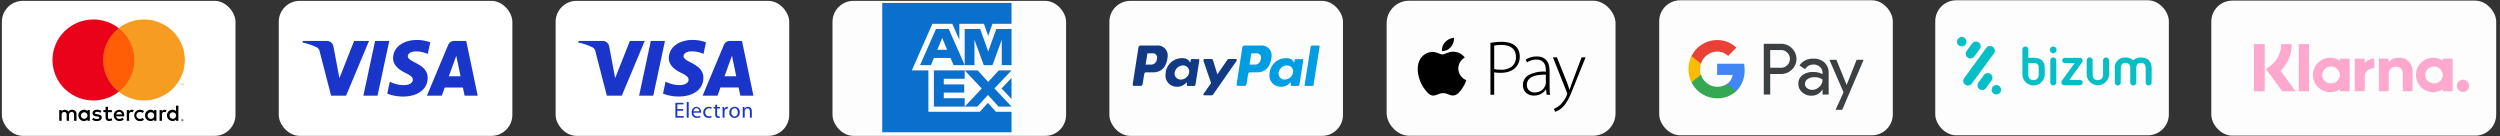 <svg xmlns="http://www.w3.org/2000/svg" width="642.155" height="35" viewBox="0 0 642.155 35">
  <rect x="0" y="0" width="642.155" height="35" fill="#333333" stroke="none"/>
  <defs>
    <style>
      .acdb9082-382f-4a6e-9aac-cf07c1a9539b, .e536ff5c-76f9-4d65-989d-fecc3d5e81df {
        fill: #fff;
      }

      .b8c9d8a0-e342-465f-a18d-57aed89345bb {
        fill: #1a35c9;
      }

      .b5a1f123-e9d3-4c22-81fc-b74c6e657725, .e536ff5c-76f9-4d65-989d-fecc3d5e81df {
        opacity: 0.99;
      }

      .a28d1309-f265-4144-a9ea-3576d52f7fb3 {
        fill: #0a6fcd;
      }

      .f62c8afc-929f-4d32-995a-ee6db346a417 {
        fill: #113984;
      }

      .a0e49200-f212-4605-9ef8-2a0ce455baca, .a392472e-4fb1-4e2c-bd4f-3568f2c7f6ee, .adb02028-6f2f-433d-8c4e-fcdb5d3781e6, .f62c8afc-929f-4d32-995a-ee6db346a417 {
        fill-rule: evenodd;
      }

      .a0e49200-f212-4605-9ef8-2a0ce455baca {
        fill: #009de2;
      }

      .a392472e-4fb1-4e2c-bd4f-3568f2c7f6ee {
        fill: #06bfc6;
      }

      .e3d569ac-a325-4667-86ef-cc6a2e57bf7c {
        fill: #f69d21;
      }

      .a9b0d5fa-2d7f-47b9-aad9-794a006defa1 {
        fill: #ff5e06;
      }

      .fe3f92d0-29f1-4605-8722-315e9101484f {
        fill: #ea021b;
      }

      .afa2553e-71de-4ddd-9686-94e012d96973 {
        fill: #3c4043;
      }

      .ba05d064-eac8-4607-aab3-aac1bdd6556f {
        fill: #4285f4;
      }

      .a9ed0a99-d6ca-46ba-8408-9941cc76086f {
        fill: #34a853;
      }

      .bbe609cc-f1a2-4af5-b482-dca3d63a4a52 {
        fill: #fabb05;
      }

      .e8e62d5a-6375-4ecd-bf29-5cb8fbed9aeb {
        fill: #e94235;
      }

      .bb22f5fe-3a5b-446f-9b93-11f7b765bc42 {
        fill: #ffa8cd;
      }
    </style>
  </defs>
  <g id="a7c551c0-821a-463f-a3de-3aa02f4230e1" data-name="Capa 1">
    <g>
      <rect class="acdb9082-382f-4a6e-9aac-cf07c1a9539b" x="71.603" y="0.221" width="60" height="34.675" rx="5.375"/>
      <path class="b8c9d8a0-e342-465f-a18d-57aed89345bb" d="M94.783,10.522,88.891,24.577H85.047l-2.9-11.217a1.541,1.541,0,0,0-.863-1.235,15.217,15.217,0,0,0-3.588-1.2l.086-.408h6.188a1.7,1.7,0,0,1,1.677,1.432l1.532,8.134,3.782-9.566Zm5.2,0L96.972,24.577H93.336l3.006-14.055Zm9.864,9.466c.015-3.709-5.128-3.915-5.095-5.572.013-.5.492-1.04,1.543-1.177a6.87,6.87,0,0,1,3.586.629l.637-2.982a9.813,9.813,0,0,0-3.4-.621c-3.595,0-6.124,1.909-6.144,4.645-.023,2.024,1.806,3.152,3.182,3.827,1.418.688,1.893,1.13,1.886,1.746-.01.943-1.131,1.36-2.174,1.376a7.611,7.611,0,0,1-3.735-.888l-.66,3.081a11.055,11.055,0,0,0,4.043.745c3.821,0,6.321-1.887,6.332-4.809Zm9.492,4.589H122.7L119.76,10.522h-3.1a1.653,1.653,0,0,0-1.548,1.03l-5.457,13.025h3.819l.757-2.1h4.665Zm-4.059-4.98,1.915-5.278,1.1,5.278Z"/>
    </g>
    <g>
      <g class="b5a1f123-e9d3-4c22-81fc-b74c6e657725">
        <rect class="acdb9082-382f-4a6e-9aac-cf07c1a9539b" x="213.838" y="0.221" width="60" height="34.675" rx="5.375"/>
      </g>
      <polygon class="a28d1309-f265-4144-a9ea-3576d52f7fb3" points="259.822 33.972 259.822 28.71 255.816 28.71 253.752 26.428 251.679 28.71 238.469 28.71 238.469 18.083 234.206 18.083 239.498 6.111 244.598 6.111 246.419 10.212 246.419 6.111 252.729 6.111 253.823 9.201 254.928 6.111 259.822 6.111 259.822 0.762 226.612 0.762 226.612 33.972 259.822 33.972"/>
      <polygon class="a28d1309-f265-4144-a9ea-3576d52f7fb3" points="256.49 27.379 259.822 27.379 255.415 22.705 259.822 18.085 256.544 18.085 253.82 21.057 251.123 18.084 247.793 18.084 252.176 22.734 247.793 27.383 251.032 27.383 253.767 24.382 256.49 27.383 256.49 27.377 256.49 27.379"/>
      <polygon class="a28d1309-f265-4144-a9ea-3576d52f7fb3" points="257.27 22.709 259.822 25.425 259.822 20.016 257.27 22.71 257.27 22.709"/>
      <polygon class="a28d1309-f265-4144-a9ea-3576d52f7fb3" points="242.42 25.228 242.42 23.78 247.667 23.78 247.667 21.684 242.42 21.684 242.42 20.235 247.794 20.235 247.794 18.085 239.881 18.085 239.881 27.378 247.794 27.378 247.794 25.228 242.42 25.228"/>
      <polygon class="a28d1309-f265-4144-a9ea-3576d52f7fb3" points="257.313 16.736 259.822 16.736 259.822 7.442 255.918 7.442 253.833 13.231 251.763 7.442 247.793 7.442 247.793 16.736 250.302 16.736 250.302 10.229 252.693 16.736 254.924 16.736 257.315 10.217 257.315 16.736 257.313 16.736"/>
      <polygon class="a28d1309-f265-4144-a9ea-3576d52f7fb3" points="244.939 16.736 247.795 16.736 243.691 7.442 240.427 7.442 236.322 16.736 239.111 16.736 239.881 14.876 244.157 14.876 244.94 16.736 244.939 16.736"/>
      <polygon class="acdb9082-382f-4a6e-9aac-cf07c1a9539b" points="243.279 12.793 240.76 12.793 242.021 9.752 243.283 12.793 243.279 12.793"/>
    </g>
    <g>
      <rect class="acdb9082-382f-4a6e-9aac-cf07c1a9539b" x="142.721" y="0.221" width="60" height="34.675" rx="5.375"/>
      <path class="b8c9d8a0-e342-465f-a18d-57aed89345bb" d="M165.607,10.512l-5.891,14.055h-3.844l-2.9-11.217a1.542,1.542,0,0,0-.864-1.234,15.237,15.237,0,0,0-3.587-1.2l.086-.408H154.8a1.7,1.7,0,0,1,1.677,1.432l1.532,8.134,3.782-9.566Zm5.2,0L167.8,24.567h-3.636l3.006-14.055Zm9.864,9.466c.015-3.708-5.129-3.914-5.095-5.571.012-.5.492-1.041,1.543-1.178a6.865,6.865,0,0,1,3.586.63l.637-2.983a9.815,9.815,0,0,0-3.4-.62c-3.595,0-6.124,1.909-6.144,4.645-.024,2.024,1.806,3.152,3.182,3.826,1.418.689,1.893,1.131,1.886,1.746-.01.943-1.132,1.361-2.175,1.376a7.6,7.6,0,0,1-3.734-.888l-.66,3.081a11.026,11.026,0,0,0,4.042.746c3.822,0,6.321-1.887,6.333-4.81Zm9.492,4.589h3.362l-2.937-14.055h-3.1a1.655,1.655,0,0,0-1.549,1.03l-5.456,13.025H184.3l.757-2.1h4.665ZM186.1,19.588l1.915-5.279,1.1,5.279Zm-10.644,8.848H173.98v1.375h1.653v.414h-2.151V26.41h2.066v.413H173.98v1.2h1.477Zm.939-2.23h.5v4.019h-.5Zm1.754,2.739a.875.875,0,0,0,.939.951,1.788,1.788,0,0,0,.759-.141l.091.357a2.241,2.241,0,0,1-.918.175,1.276,1.276,0,0,1-1.346-1.387,1.324,1.324,0,0,1,1.284-1.471,1.317,1.317,0,0,1,1.115,1.516Zm1.46-.356a.707.707,0,0,0-.69-.8.817.817,0,0,0-.765.8Zm3.191,1.539a1.91,1.91,0,0,1-.786.159,1.3,1.3,0,0,1-1.364-1.4,1.4,1.4,0,0,1,1.471-1.46,1.567,1.567,0,0,1,.691.147l-.113.379a1.229,1.229,0,0,0-.578-.13.951.951,0,0,0-.968,1.036.939.939,0,0,0,.951,1.024,1.427,1.427,0,0,0,.611-.13Zm1.4-3.3v.656h.713v.379H184.2v1.478c0,.339.1.532.374.532a.917.917,0,0,0,.289-.035l.022.38a1.354,1.354,0,0,1-.441.068.712.712,0,0,1-.538-.209,1.071,1.071,0,0,1-.192-.719v-1.5h-.425v-.379h.425v-.509Zm1.409,1.511c0-.323-.006-.6-.023-.855h.436l.023.543h.017a.829.829,0,0,1,.764-.6.969.969,0,0,1,.136.012v.47a.734.734,0,0,0-.17-.012.694.694,0,0,0-.668.634,1.536,1.536,0,0,0-.017.233v1.46h-.5Zm4.414.492a1.342,1.342,0,0,1-1.364,1.455,1.306,1.306,0,0,1-1.313-1.409,1.338,1.338,0,0,1,1.358-1.449A1.3,1.3,0,0,1,190.021,28.832Zm-2.168.029c0,.6.34,1.052.826,1.052s.832-.447.832-1.064c0-.464-.232-1.047-.82-1.047S187.853,28.345,187.853,28.861Zm2.931-.635c0-.288-.006-.514-.022-.741h.441l.028.453h.011a1.014,1.014,0,0,1,.906-.509c.379,0,.968.226.968,1.165v1.631h-.5v-1.58c0-.441-.164-.809-.634-.809a.73.73,0,0,0-.7.742v1.647h-.5Z"/>
    </g>
    <g>
      <rect class="e536ff5c-76f9-4d65-989d-fecc3d5e81df" x="284.955" y="0.221" width="60" height="34.675" rx="5.375"/>
      <path class="f62c8afc-929f-4d32-995a-ee6db346a417" d="M297.09,11.7a2.547,2.547,0,0,1,2.815,2.969c-.235,2.511-1.588,3.91-3.717,3.916h-1.857c-.268,0-.4.217-.467.665l-.358,2.286c-.054.345-.231.516-.493.516h-1.73c-.276,0-.372-.176-.311-.571l1.43-9.162c.07-.451.243-.619.548-.619Zm-2.817,4.9h1.409c.881-.033,1.466-.643,1.525-1.743a1.063,1.063,0,0,0-1.153-1.163l-1.326.006-.455,2.9Zm10.333,4.744c.158-.143.32-.218.3-.041l-.056.425c-.029.221.059.34.265.34h1.537c.258,0,.385-.105.448-.5l.947-5.943c.048-.3-.024-.445-.251-.445H306.1c-.153,0-.227.085-.267.318l-.062.366c-.033.191-.12.224-.2.032-.287-.679-1.018-.984-2.044-.962a4.226,4.226,0,0,0-4.138,4.154,2.856,2.856,0,0,0,2.831,3.185,3.054,3.054,0,0,0,2.384-.924Zm-1.285-.913a1.543,1.543,0,0,1-1.583-1.811,2.206,2.206,0,0,1,2.122-1.811,1.543,1.543,0,0,1,1.582,1.811,2.2,2.2,0,0,1-2.121,1.811Zm7.731-5.275H309.5c-.322,0-.452.235-.35.534l1.934,5.666-1.906,2.694c-.159.225-.036.431.188.431h1.752a.535.535,0,0,0,.52-.256l5.95-8.535c.183-.263.1-.538-.2-.538l-1.656,0c-.284,0-.4.113-.561.349l-2.482,3.6-1.1-3.607A.477.477,0,0,0,311.052,15.157Z"/>
      <path class="a0e49200-f212-4605-9ef8-2a0ce455baca" d="M323.779,11.7a2.546,2.546,0,0,1,2.815,2.969c-.234,2.511-1.588,3.91-3.717,3.916H321.02c-.268,0-.4.217-.467.665l-.358,2.286c-.054.345-.231.516-.493.516h-1.73c-.276,0-.372-.176-.31-.571l1.429-9.162c.071-.451.243-.619.548-.619Zm-2.817,4.9h1.409c.881-.033,1.466-.643,1.525-1.743a1.063,1.063,0,0,0-1.153-1.163l-1.326.006-.455,2.9ZM331.3,21.345c.157-.143.319-.218.3-.041l-.056.425c-.029.221.059.34.266.34h1.536c.258,0,.385-.105.449-.5l.946-5.943c.048-.3-.024-.445-.251-.445h-1.689c-.153,0-.227.085-.266.318l-.063.366c-.033.191-.12.224-.2.032-.287-.679-1.018-.984-2.043-.962a4.227,4.227,0,0,0-4.139,4.154,2.856,2.856,0,0,0,2.831,3.185,3.058,3.058,0,0,0,2.385-.924Zm-1.286-.913a1.543,1.543,0,0,1-1.583-1.811,2.207,2.207,0,0,1,2.122-1.811,1.544,1.544,0,0,1,1.583,1.811,2.207,2.207,0,0,1-2.122,1.811Zm7.087,1.647h-1.773a.21.21,0,0,1-.218-.245l1.56-9.871a.306.306,0,0,1,.3-.246h1.773a.21.21,0,0,1,.218.246l-1.56,9.871A.305.305,0,0,1,337.1,22.079Z"/>
    </g>
    <g>
      <rect class="e536ff5c-76f9-4d65-989d-fecc3d5e81df" x="497.094" y="0.074" width="60" height="34.675" rx="5.375"/>
      <path class="a392472e-4fb1-4e2c-bd4f-3568f2c7f6ee" d="M527.41,14.766a.766.766,0,0,0-.772.75v5.661a.773.773,0,0,0,1.545,0V15.516A.766.766,0,0,0,527.41,14.766Zm0-2.822a.874.874,0,0,0-.871.865.887.887,0,0,0,.871.88.873.873,0,0,0,0-1.745Zm7.528,3.572a.651.651,0,0,0-.724-.652h-3.829a.661.661,0,1,0,0,1.321H532.9l-3.255,4.5a.8.8,0,0,0-.147.457.715.715,0,0,0,.706.734h4.06a.669.669,0,1,0,0-1.337h-2.729l3.189-4.405A1.01,1.01,0,0,0,534.938,15.516Zm-11.275,3.556c0,.93-.411,1.5-1.348,1.5s-1.331-.571-1.331-1.5V16.185h1.4c1.134,0,1.282.62,1.282,1.3Zm1.545-1.614c0-1.583-.838-2.61-2.794-2.61H521V12.711a.764.764,0,1,0-1.528,0v6.361a2.876,2.876,0,0,0,5.752,0V17.458Zm15.761-2.692a.769.769,0,0,0-.772.767v3.539c0,.93-.411,1.5-1.348,1.5s-1.331-.571-1.331-1.5V15.533a.765.765,0,1,0-1.529,0v3.539a2.877,2.877,0,0,0,5.753,0V15.533A.792.792,0,0,0,540.969,14.766Zm11.719,2.887c0-1.582-.74-2.871-2.745-2.871a2.688,2.688,0,0,0-1.989.7,2.755,2.755,0,0,0-1.988-.7,2.549,2.549,0,0,0-2.745,2.871v3.54a.764.764,0,1,0,1.528,0v-3.54c0-.929.3-1.5,1.217-1.5s1.216.571,1.216,1.5v3.54a.764.764,0,1,0,1.528,0v-3.54c0-.929.3-1.5,1.217-1.5s1.216.571,1.216,1.5v3.54a.764.764,0,1,0,1.528,0ZM505.42,14.782a1.214,1.214,0,0,0,1.693-.261l1.413-1.941a1.2,1.2,0,0,0-.263-1.68,1.215,1.215,0,0,0-1.693.261L505.14,13.1A1.212,1.212,0,0,0,505.42,14.782Zm6.475-2.74a1.215,1.215,0,0,0-1.693.261l-5.686,7.764a1.194,1.194,0,0,0,.263,1.681,1.216,1.216,0,0,0,1.693-.261l5.686-7.765A1.18,1.18,0,0,0,511.9,12.042Zm-7.018-.62a1.193,1.193,0,0,0-.263-1.68,1.214,1.214,0,0,0-1.692.261,1.193,1.193,0,0,0,.263,1.68A1.215,1.215,0,0,0,504.877,11.422Zm8.629,10.668a1.216,1.216,0,0,0-1.693.261,1.2,1.2,0,0,0,.263,1.68,1.214,1.214,0,0,0,1.693-.261A1.2,1.2,0,0,0,513.506,22.09Zm-2.219-3.083a1.216,1.216,0,0,0-1.693.261l-1.43,1.941a1.2,1.2,0,0,0,.263,1.68,1.214,1.214,0,0,0,1.693-.261l1.43-1.941A1.193,1.193,0,0,0,511.287,19.007Z"/>
    </g>
    <g>
      <rect class="acdb9082-382f-4a6e-9aac-cf07c1a9539b" x="0.486" y="0.221" width="60" height="34.675" rx="5.375"/>
      <g id="a60fdbba-73ad-48bb-a634-6bbc994a5564" data-name="2">
        <g>
          <path id="ac7b678e-1f72-49b5-818c-81a0bcf06171" data-name="Shape" d="M46.785,30.819v.069h.063a.091.091,0,0,0,.033,0,.032.032,0,0,0,0-.027.03.03,0,0,0,0-.026.062.062,0,0,0-.033,0Zm.063-.049a.111.111,0,0,1,.076.023.073.073,0,0,1,.026.059.068.068,0,0,1-.02.052.1.1,0,0,1-.059.026l.082.095h-.066l-.079-.095h-.027v.1h-.056v-.256Zm-.017.327a.2.2,0,0,0,.083-.016.214.214,0,0,0,.069-.046.217.217,0,0,0,.047-.069.22.22,0,0,0,0-.167.229.229,0,0,0-.047-.069.211.211,0,0,0-.069-.045.194.194,0,0,0-.083,0,.208.208,0,0,0-.086,0,.21.21,0,0,0-.116.281.19.19,0,0,0,.046.069.218.218,0,0,0,.07.046.209.209,0,0,0,.086.016m0-.488a.29.29,0,0,1,.2.082.278.278,0,0,1,.059.3.294.294,0,0,1-.059.089.3.3,0,0,1-.09.059.27.27,0,0,1-.109.023.291.291,0,0,1-.2-.082.317.317,0,0,1-.06-.089.269.269,0,0,1,0-.212.259.259,0,0,1,.06-.089.291.291,0,0,1,.2-.082m-26.022-.982a.832.832,0,1,1,.228.626.823.823,0,0,1-.228-.626m2.257,0V28.264h-.605v.327a1.064,1.064,0,0,0-.881-.4,1.45,1.45,0,0,0,0,2.9,1.063,1.063,0,0,0,.881-.386v.328h.605Zm20.494,0a.832.832,0,1,1,.228.626.827.827,0,0,1-.228-.626m2.258,0v-2.49h-.606v1.445a1.059,1.059,0,0,0-.88-.4,1.45,1.45,0,0,0,0,2.9,1.064,1.064,0,0,0,.884-.377v.328h.6ZM30.6,28.736a.688.688,0,0,1,.7.655H29.856a.715.715,0,0,1,.741-.655m0-.538a1.451,1.451,0,0,0,.04,2.9,1.7,1.7,0,0,0,1.155-.4l-.311-.439a1.332,1.332,0,0,1-.811.288.772.772,0,0,1-.834-.674h2.072v-.23A1.324,1.324,0,0,0,30.584,28.2m7.322,1.448a.849.849,0,1,1,.238.626.827.827,0,0,1-.228-.626m2.258,0V28.264h-.593v.327a1.06,1.06,0,0,0-.88-.4,1.45,1.45,0,0,0,0,2.9,1.061,1.061,0,0,0,.88-.386v.328h.606Zm-5.684,0a1.387,1.387,0,0,0,.421,1.05,1.417,1.417,0,0,0,1.069.4,1.471,1.471,0,0,0,.993-.328l-.291-.484a1.238,1.238,0,0,1-.732.249.885.885,0,1,1,0-1.769,1.231,1.231,0,0,1,.732.249l.291-.485a1.471,1.471,0,0,0-.993-.328,1.421,1.421,0,0,0-1.069.4,1.389,1.389,0,0,0-.421,1.05M42.309,28.2a.827.827,0,0,0-.735.4v-.327h-.586v2.755h.606v-1.55c0-.455.2-.711.6-.711a1.012,1.012,0,0,1,.381.069l.185-.567a1.307,1.307,0,0,0-.434-.075m-16.257.288a2.1,2.1,0,0,0-1.138-.288c-.7,0-1.162.328-1.162.885,0,.448.331.727.963.815l.288.039c.331.046.49.135.49.289,0,.213-.222.327-.636.327a1.492,1.492,0,0,1-.926-.288l-.285.468a2.026,2.026,0,0,0,1.2.364c.8,0,1.272-.377,1.272-.9s-.368-.74-.974-.825l-.284-.043c-.262-.033-.474-.085-.474-.272s.2-.327.53-.327a1.81,1.81,0,0,1,.871.236Zm7.826-.288a.823.823,0,0,0-.735.4V28.27h-.6v2.759h.606v-1.55c0-.455.2-.711.6-.711a1.007,1.007,0,0,1,.38.069l.186-.567a1.307,1.307,0,0,0-.434-.075m-5.174.069h-.993v-.839h-.613v.839h-.566v.547h.566v1.258c0,.655.252,1.022.97,1.022a1.432,1.432,0,0,0,.752-.21l-.169-.508a1.125,1.125,0,0,1-.536.158c-.3,0-.4-.184-.4-.462V28.814h.993ZM19.65,31.029V29.292a1.017,1.017,0,0,0-.3-.794,1.044,1.044,0,0,0-.8-.3,1.085,1.085,0,0,0-.993.491,1.028,1.028,0,0,0-.92-.491.926.926,0,0,0-.818.41v-.328h-.6v2.752h.613V29.5a.646.646,0,0,1,.17-.523.666.666,0,0,1,.512-.211c.4,0,.605.259.605.727v1.54h.613V29.5a.646.646,0,0,1,.17-.523.666.666,0,0,1,.512-.211c.413,0,.612.259.612.727v1.54Z"/>
          <path id="bc5bd93e-2781-4a76-be1b-f52ffdbd72c5" data-name="Shape" class="e3d569ac-a325-4667-86ef-cc6a2e57bf7c" d="M47.159,21.861v-.417H47.04l-.123.281-.122-.281h-.087v.417h.077V21.53l.115.265h.08l.116-.265v.331Zm-.662,0V21.53h.135v-.069H46.3v.069h.136v.331Z"/>
          <polygon id="fde34bdd-b3de-4ac3-80f6-4db55cda7935" data-name="Path" class="a9b0d5fa-2d7f-47b9-aad9-794a006defa1" points="35.083 23.58 25.893 23.58 25.893 7.234 35.083 7.234 35.083 23.58"/>
          <path id="b8579c83-a23f-42e2-a698-ae8daa0154ff" data-name="Path" class="fe3f92d0-29f1-4605-8722-315e9101484f" d="M26.479,15.407a10.339,10.339,0,0,1,4.009-8.173A10.587,10.587,0,0,0,16.275,8.353a10.316,10.316,0,0,0,0,14.108A10.587,10.587,0,0,0,30.488,23.58a10.339,10.339,0,0,1-4.012-8.189"/>
          <path id="e4f807cf-dc14-4a49-a374-55a371fca26a" data-name="Path" class="e3d569ac-a325-4667-86ef-cc6a2e57bf7c" d="M47.48,15.407a10.386,10.386,0,0,1-5.912,9.347,10.6,10.6,0,0,1-11.08-1.174,10.331,10.331,0,0,0,0-16.346A10.6,10.6,0,0,1,41.581,6.058a10.385,10.385,0,0,1,5.9,9.365"/>
        </g>
      </g>
    </g>
    <g>
      <rect class="e536ff5c-76f9-4d65-989d-fecc3d5e81df" x="426.187" y="0.074" width="60" height="34.675" rx="5.375"/>
      <g id="b7a8a6bd-1fef-4051-ab93-9dd92d4d3996" data-name="101">
        <g id="a2f1d01d-41a6-4792-99d9-251cd156772d" data-name="G Pay Lockup">
          <g>
            <g id="ae520b3b-6b3a-4388-badb-79be94f13ca1" data-name="Pay Typeface">
              <path id="b4eacb99-da28-46f0-b22a-654f55a8311e" data-name="Letter p" class="afa2553e-71de-4ddd-9686-94e012d96973" d="M454.7,19.008v5.283h-1.652V11.244h4.379a3.918,3.918,0,0,1,2.831,1.126,3.8,3.8,0,0,1,0,5.52A3.913,3.913,0,0,1,457.427,19H454.7Zm0-6.157V17.4h2.762a2.188,2.188,0,0,0,1.635-.673,2.214,2.214,0,0,0,.662-1.6,2.19,2.19,0,0,0-.662-1.581,2.129,2.129,0,0,0-1.635-.69H454.7Z"/>
              <path id="a40bac63-e34c-48c9-ac81-5dbce0ad7871" data-name="Letter a" class="afa2553e-71de-4ddd-9686-94e012d96973" d="M465.765,15.069a4.053,4.053,0,0,1,2.891.995,3.559,3.559,0,0,1,1.058,2.725v5.5H468.14v-1.24h-.069a3.132,3.132,0,0,1-2.728,1.528,3.51,3.51,0,0,1-2.435-.873,2.806,2.806,0,0,1-.981-2.183,2.653,2.653,0,0,1,1.033-2.2,4.287,4.287,0,0,1,2.753-.821,4.753,4.753,0,0,1,2.418.55v-.384a1.917,1.917,0,0,0-.68-1.485,2.313,2.313,0,0,0-1.6-.611,2.5,2.5,0,0,0-2.185,1.188l-1.455-.926A4.017,4.017,0,0,1,465.765,15.069Zm-2.134,6.48a1.327,1.327,0,0,0,.551,1.091,2,2,0,0,0,1.282.437,2.6,2.6,0,0,0,1.858-.786,2.484,2.484,0,0,0,.818-1.843,3.373,3.373,0,0,0-2.151-.62,2.794,2.794,0,0,0-1.678.489A1.5,1.5,0,0,0,463.631,21.549Z"/>
              <polygon id="bfc14b66-4a2f-4ead-954f-69a8141144fd" data-name="Letter y" class="afa2553e-71de-4ddd-9686-94e012d96973" points="478.697 15.357 473.19 28.212 471.487 28.212 473.535 23.715 469.904 15.357 471.702 15.357 474.318 21.767 474.352 21.767 476.899 15.357 478.697 15.357"/>
            </g>
            <g id="f6ea7162-82a5-454b-a20b-7d5938948952" data-name="G Mark">
              <path id="bf7afd69-28b6-49d0-950f-e6c40e9c7357" data-name="Blue 500" class="ba05d064-eac8-4607-aab3-aac1bdd6556f" d="M448.129,17.942a8.9,8.9,0,0,0-.138-1.573h-6.924v2.882h3.988a3.474,3.474,0,0,1-1.48,2.321v1.87h2.374A7.381,7.381,0,0,0,448.129,17.942Z"/>
              <path id="b12b961a-fa32-45ca-89de-daf247adcc0d" data-name="Green 500" class="a9ed0a99-d6ca-46ba-8408-9941cc76086f" d="M443.576,21.573A4.436,4.436,0,0,1,436.93,19.2h-2.449v1.929a7.362,7.362,0,0,0,6.587,4.12,6.97,6.97,0,0,0,4.881-1.809Z"/>
              <path id="a25fdcdb-3b69-4af2-b9be-d10742975a3f" data-name="Yellow 500" class="bbe609cc-f1a2-4af5-b482-dca3d63a4a52" d="M436.7,17.772a4.575,4.575,0,0,1,.231-1.432V14.412h-2.449a7.59,7.59,0,0,0,0,6.719L436.93,19.2A4.564,4.564,0,0,1,436.7,17.772Z"/>
              <path id="f94ce18b-181b-491a-8d2f-a6e1d038f657" data-name="Red 500" class="e8e62d5a-6375-4ecd-bf29-5cb8fbed9aeb" d="M441.068,13.252a3.974,3.974,0,0,1,2.829,1.123l2.1-2.134a7.022,7.022,0,0,0-4.932-1.949,7.362,7.362,0,0,0-6.587,4.12l2.449,1.928A4.417,4.417,0,0,1,441.068,13.252Z"/>
            </g>
          </g>
        </g>
      </g>
    </g>
    <g>
      <rect class="e536ff5c-76f9-4d65-989d-fecc3d5e81df" x="568.001" y="0.163" width="73.175" height="34.675" rx="5.375"/>
      <path class="bb22f5fe-3a5b-446f-9b93-11f7b765bc42" d="M588.665,11.329h-2.723a6.951,6.951,0,0,1-2.813,5.615l-1.078.806,4.171,5.694h3.437l-3.842-5.24A9.63,9.63,0,0,0,588.665,11.329Z"/>
      <polygon class="bb22f5fe-3a5b-446f-9b93-11f7b765bc42" points="578.932 23.444 581.72 23.444 581.72 11.329 578.932 11.329 578.932 23.444 578.932 23.444"/>
      <polygon class="bb22f5fe-3a5b-446f-9b93-11f7b765bc42" points="590.47 23.439 593.095 23.439 593.095 11.332 590.47 11.332 590.47 23.439 590.47 23.439"/>
      <path class="bb22f5fe-3a5b-446f-9b93-11f7b765bc42" d="M616.122,14.84A3.061,3.061,0,0,0,613.54,16v-.933h-2.5v8.374h2.528v-4.4a1.766,1.766,0,0,1,1.882-1.9c1.1,0,1.736.659,1.736,1.88v4.421h2.5v-5.33a3.316,3.316,0,0,0-3.57-3.274Z"/>
      <path class="bb22f5fe-3a5b-446f-9b93-11f7b765bc42" d="M598.747,21.407a2.215,2.215,0,0,1-2.271-2.155,2.275,2.275,0,0,1,4.544,0A2.215,2.215,0,0,1,598.747,21.407Zm2.28-6.342V15.6a4.419,4.419,0,1,0-2.484,8.071,4.371,4.371,0,0,0,2.484-.756v.536h2.51V15.065Z"/>
      <path class="bb22f5fe-3a5b-446f-9b93-11f7b765bc42" d="M607.416,16.156V15.065h-2.568v8.374h2.572V19.53c0-1.321,1.43-2.03,2.424-2.03h.028V15.065A3.122,3.122,0,0,0,607.416,16.156Z"/>
      <path class="bb22f5fe-3a5b-446f-9b93-11f7b765bc42" d="M625.2,21.407a2.215,2.215,0,0,1-2.271-2.155,2.275,2.275,0,0,1,4.544,0A2.215,2.215,0,0,1,625.2,21.407Zm2.282-6.342V15.6a4.419,4.419,0,1,0,0,7.3v.535h2.508V15.065Z"/>
      <path class="bb22f5fe-3a5b-446f-9b93-11f7b765bc42" d="M632.655,20.468a1.576,1.576,0,1,0,1.573,1.578v0a1.574,1.574,0,0,0-1.571-1.576Z"/>
    </g>
    <g>
      <rect class="e536ff5c-76f9-4d65-989d-fecc3d5e81df" x="356.174" y="0.187" width="58.796" height="34.675" rx="5.764"/>
      <g id="ff0f650a-1d68-4ec1-8318-7a123826fe77" data-name="29">
        <g>
          <g id="f35a6367-8792-4355-8489-17b37fc3aadc" data-name="Clip-9">
            <path id="eaa1a1b0-07b5-4458-bd8b-3fad9ec2a576" data-name="path-1" class="adb02028-6f2f-433d-8c4e-fcdb5d3781e6" d="M373.441,13.3a3.619,3.619,0,0,1,2.8,1.471,3.348,3.348,0,0,0-1.656,2.822,3.294,3.294,0,0,0,2.057,3,8,8,0,0,1-1.061,2.109c-.639.9-1.3,1.8-2.346,1.822-1.027.018-1.356-.589-2.53-.589s-1.54.57-2.512.607c-1.008.037-1.776-.977-2.42-1.877-1.316-1.841-2.322-5.2-.971-7.471a3.77,3.77,0,0,1,3.172-1.858c.989-.019,1.924.644,2.53.644S372.247,13.179,373.441,13.3Z"/>
          </g>
          <g id="a227d32d-97d2-41dd-b2c2-cb205bc1a1af" data-name="Clip-12">
            <path id="f99bcac2-3fc0-4937-a099-74a041189a85" data-name="path-3" class="adb02028-6f2f-433d-8c4e-fcdb5d3781e6" d="M373.456,9.71a3.2,3.2,0,0,1-.8,2.368,2.88,2.88,0,0,1-2.273,1.05,3.042,3.042,0,0,1,.813-2.294A3.472,3.472,0,0,1,373.456,9.71Z"/>
          </g>
          <g id="b013a668-78c9-4bf8-868d-ebb874315eea" data-name="Combined-Shape">
            <path id="fe54ac0e-ec2c-4bc0-ad95-c1f15b15bbac" data-name="path-5" class="adb02028-6f2f-433d-8c4e-fcdb5d3781e6" d="M385.73,10.745a6.9,6.9,0,0,1,2.122.29,3.812,3.812,0,0,1,1.467.831,3.392,3.392,0,0,1,.769,1.14,3.9,3.9,0,0,1,.276,1.52,4.117,4.117,0,0,1-.379,1.821,3.789,3.789,0,0,1-1.035,1.311,4.4,4.4,0,0,1-1.559.79,7.107,7.107,0,0,1-1.97.26,7.935,7.935,0,0,1-1.619-.14V24.33h-.965V11.005q.654-.108,1.313-.18A14.133,14.133,0,0,1,385.73,10.745Zm-.042.8a10.733,10.733,0,0,0-1.128.05q-.471.05-.759.11h0v6.023h0l.142.037a4.586,4.586,0,0,0,.637.1q.43.039.923.039a4.37,4.37,0,0,0,2.861-.84,3.012,3.012,0,0,0,1.015-2.461,3.231,3.231,0,0,0-.267-1.361,2.44,2.44,0,0,0-.758-.95,3.5,3.5,0,0,0-1.169-.56A5.527,5.527,0,0,0,385.688,11.545Z"/>
          </g>
          <g id="ac07c943-4013-486b-a54c-dc8fca57e361" data-name="Combined-Shape">
            <path id="b914b44e-4de5-4855-a8ed-864c6715f9d7" data-name="path-7" class="adb02028-6f2f-433d-8c4e-fcdb5d3781e6" d="M394.71,14.507a3.58,3.58,0,0,1,1.672.34,2.753,2.753,0,0,1,1.015.88,3.222,3.222,0,0,1,.5,1.211,6.825,6.825,0,0,1,.133,1.33V22.05h0c0,.387.006.774.02,1.161a7.257,7.257,0,0,0,.123,1.12h-.9l-.144-1.361h-.042a3.391,3.391,0,0,1-.471.56,3.636,3.636,0,0,1-.666.51,3.575,3.575,0,0,1-.862.371,3.8,3.8,0,0,1-1.056.14,3.211,3.211,0,0,1-1.262-.231,2.593,2.593,0,0,1-.892-.6,2.44,2.44,0,0,1-.522-.85,2.811,2.811,0,0,1-.175-.96,2.922,2.922,0,0,1,1.467-2.621,8.228,8.228,0,0,1,4.42-.881v-.26a6.069,6.069,0,0,0-.072-.871,2.7,2.7,0,0,0-.318-.93,2.034,2.034,0,0,0-.738-.74,2.551,2.551,0,0,0-1.333-.3,4.441,4.441,0,0,0-2.4.72l-.307-.7a4.586,4.586,0,0,1,1.353-.629A5.506,5.506,0,0,1,394.71,14.507Zm2.031,4.678q-.654,0-1.305.064a6.025,6.025,0,0,0-1.568.35,3,3,0,0,0-1.19.79,1.98,1.98,0,0,0-.472,1.381,1.811,1.811,0,0,0,.6,1.5,2.063,2.063,0,0,0,1.332.48,3.3,3.3,0,0,0,1.067-.16,2.811,2.811,0,0,0,.82-.43,2.714,2.714,0,0,0,.584-.61,2.844,2.844,0,0,0,.36-.7,2.7,2.7,0,0,0,.1-.58h0v-2.08h0Z"/>
          </g>
          <g id="eee8102d-a94d-44c7-bfbc-d0fee4bd21b1" data-name="Clip-27">
            <path id="a99fe011-c97c-4b73-8667-3d808e86c0f2" data-name="path-9" class="adb02028-6f2f-433d-8c4e-fcdb5d3781e6" d="M399.917,14.726l2.5,6.243c.139.353.27.71.39,1.07s.233.7.328,1.011h.041q.144-.439.328-.991c.124-.366.26-.743.411-1.131l2.338-6.2h1.025l-2.85,7.044q-.392,1.02-.811,2.03-.345.838-.769,1.641a11.668,11.668,0,0,1-.79,1.291,5.459,5.459,0,0,1-.892.98,4.828,4.828,0,0,1-1.056.73c-.321.154-.536.25-.646.29l-.329-.78a8.235,8.235,0,0,0,.821-.42,4.511,4.511,0,0,0,.882-.68,8.163,8.163,0,0,0,.81-.951,6.623,6.623,0,0,0,.79-1.431,1.571,1.571,0,0,0,.123-.42,1.186,1.186,0,0,0-.123-.42l-3.549-8.9Z"/>
          </g>
        </g>
      </g>
    </g>
  </g>
</svg>
